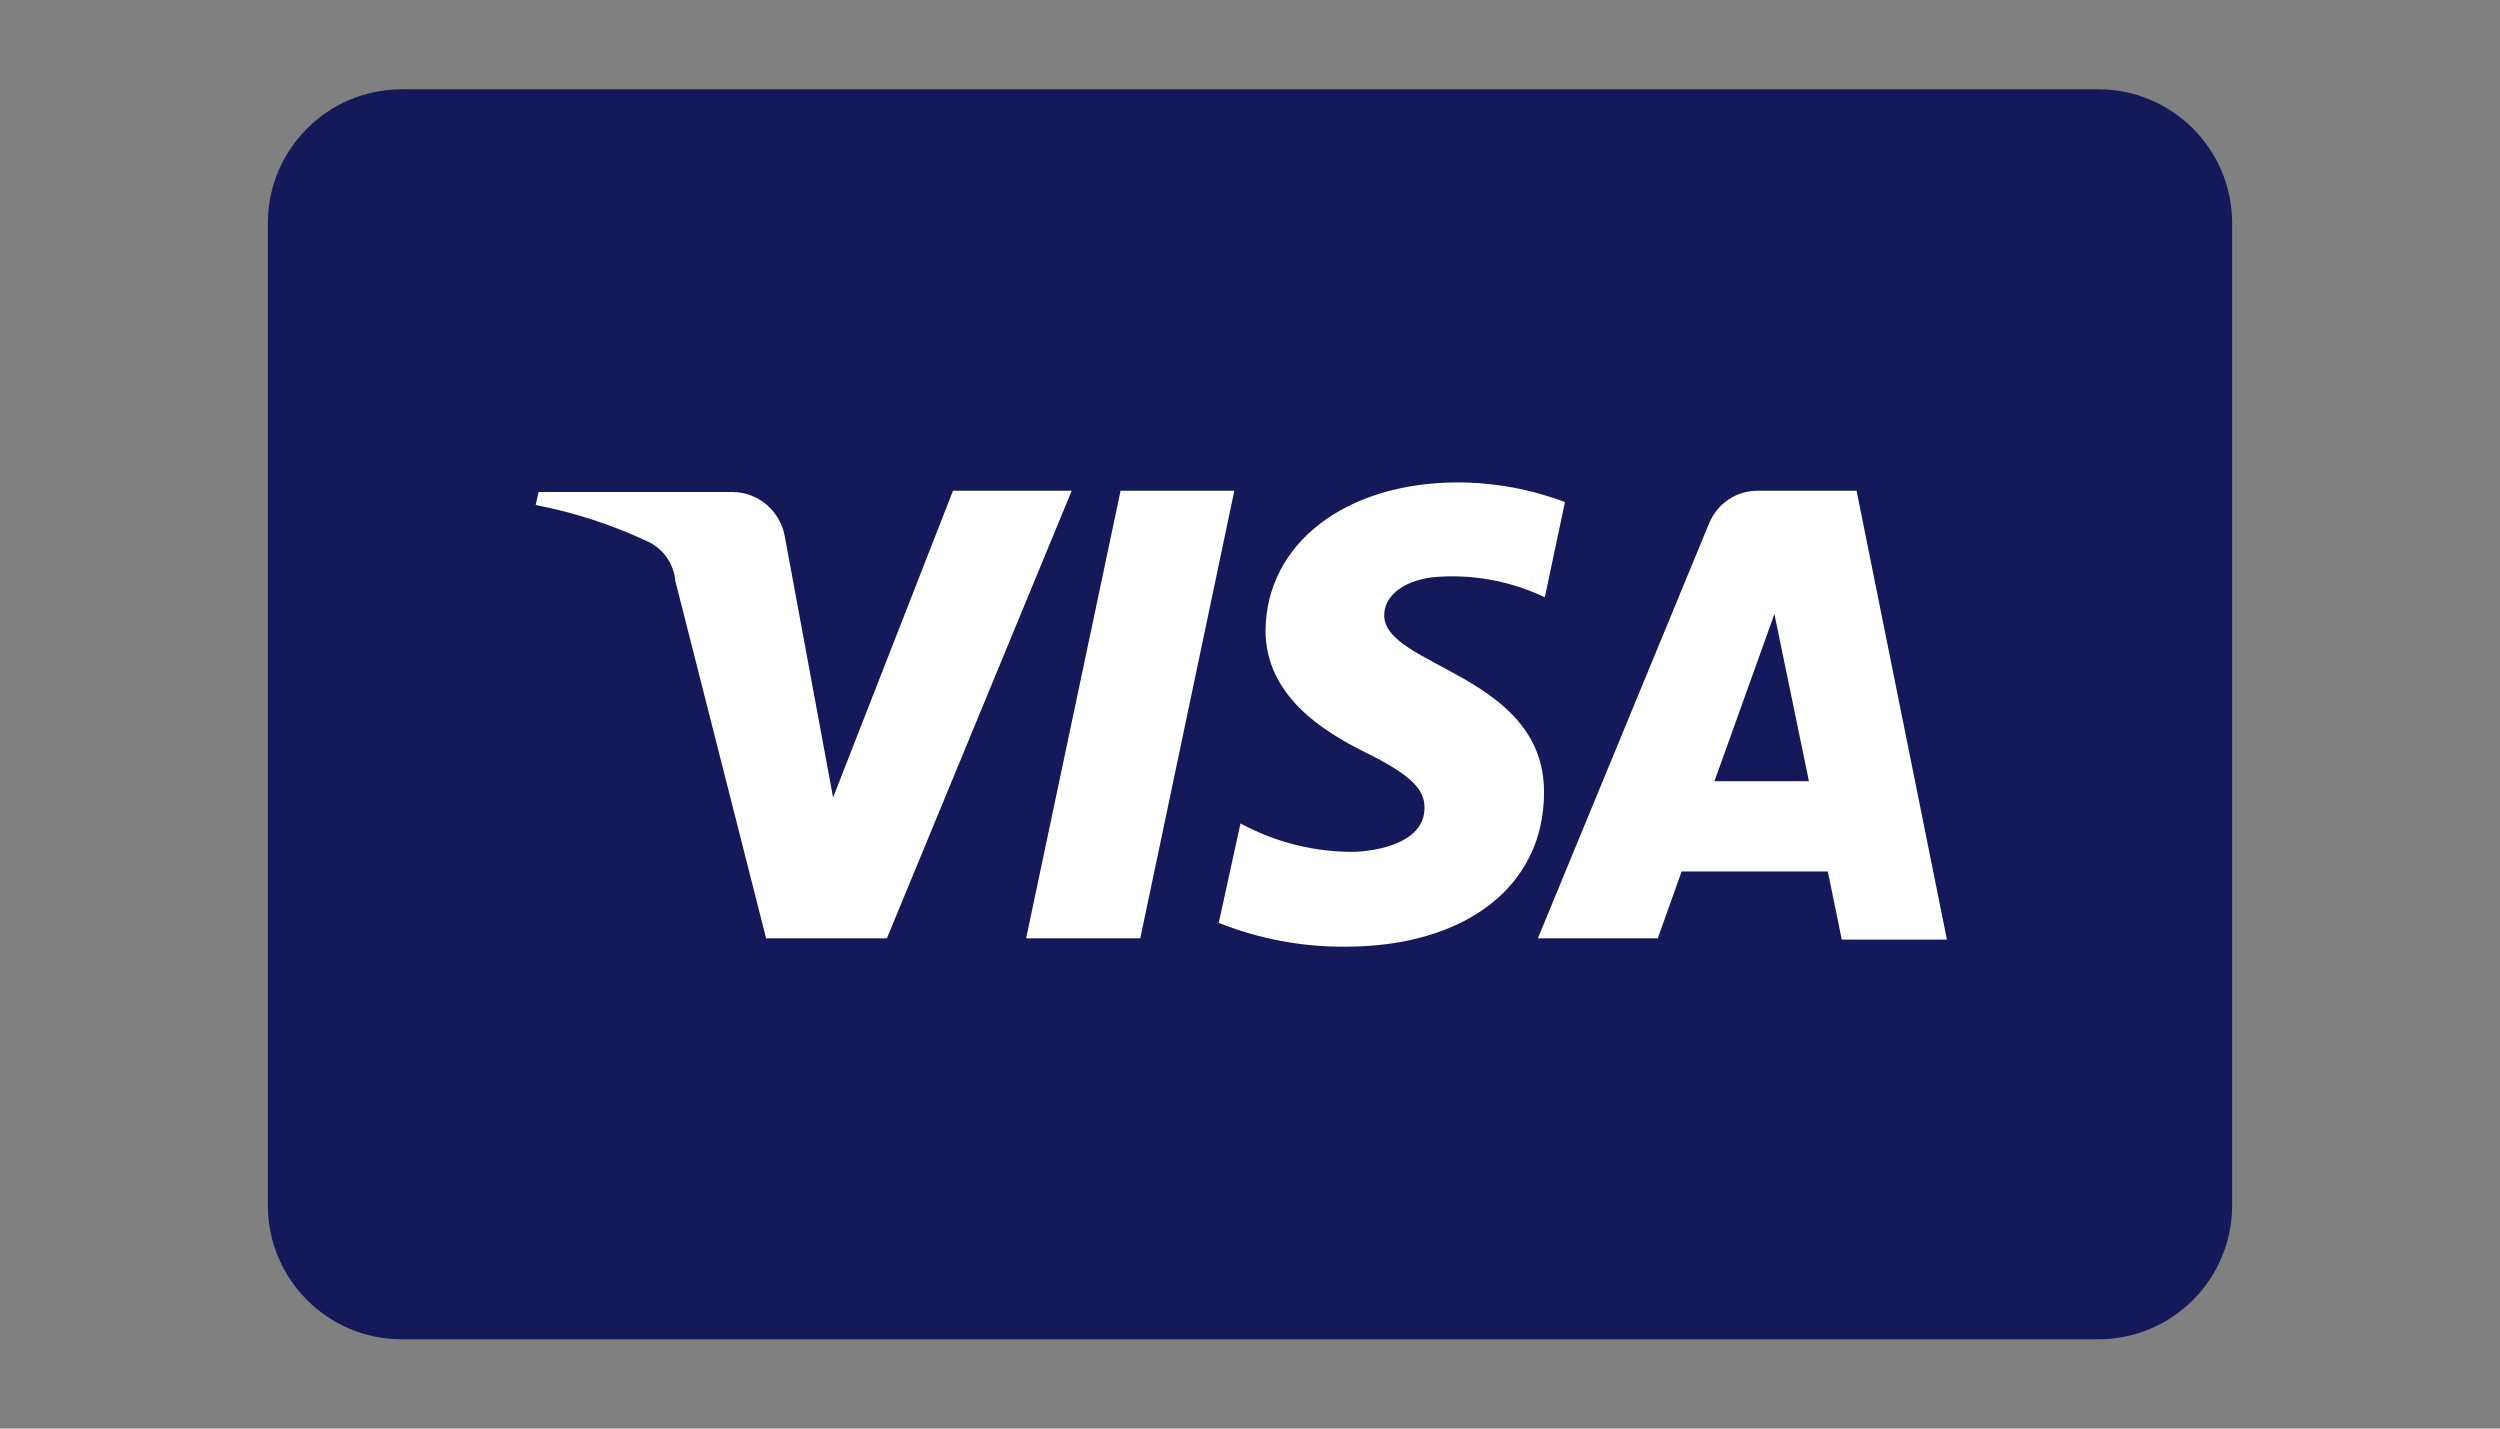 <svg width="56" height="32" viewBox="0 0 56 32" fill="none" xmlns="http://www.w3.org/2000/svg">
<rect x="0" y="0" width="56" height="32" fill="#808080" stroke="none"/>
<path d="M47 2H9C7.343 2 6 3.343 6 5V27C6 28.657 7.343 30 9 30H47C48.657 30 50 28.657 50 27V5C50 3.343 48.657 2 47 2Z" fill="#15195A"/>
<path d="M24.006 10.993L19.866 21.019H17.161L15.128 13.015C15.111 12.827 15.047 12.647 14.94 12.493C14.834 12.338 14.689 12.215 14.521 12.135C13.717 11.757 12.87 11.48 12 11.312L12.064 11.021H16.407C16.69 11.022 16.964 11.125 17.18 11.312C17.395 11.499 17.539 11.757 17.584 12.042L18.661 17.864L21.347 10.993H24.006ZM34.586 17.742C34.586 15.103 30.98 14.934 31.007 13.774C31.007 13.408 31.348 13.025 32.084 12.931C32.948 12.849 33.819 13.005 34.604 13.38L35.055 11.246C34.289 10.958 33.48 10.809 32.663 10.806C30.142 10.806 28.367 12.173 28.348 14.12C28.348 15.571 29.618 16.376 30.584 16.853C31.55 17.331 31.918 17.658 31.909 18.098C31.909 18.772 31.118 19.034 30.382 19.081C29.478 19.096 28.585 18.877 27.787 18.445L27.3 20.672C28.202 21.032 29.164 21.213 30.133 21.206C32.82 21.206 34.577 19.858 34.586 17.77V17.742ZM41.256 21.047H43.611L41.587 10.993H39.37C39.138 10.992 38.911 11.06 38.718 11.19C38.525 11.32 38.374 11.506 38.284 11.723L34.448 21.019H37.134L37.668 19.521H40.943L41.256 21.047ZM38.404 17.499L39.747 13.755L40.52 17.499H38.404ZM27.649 10.993L25.542 21.019H22.985L25.101 10.993H27.649Z" fill="white"/>
</svg>